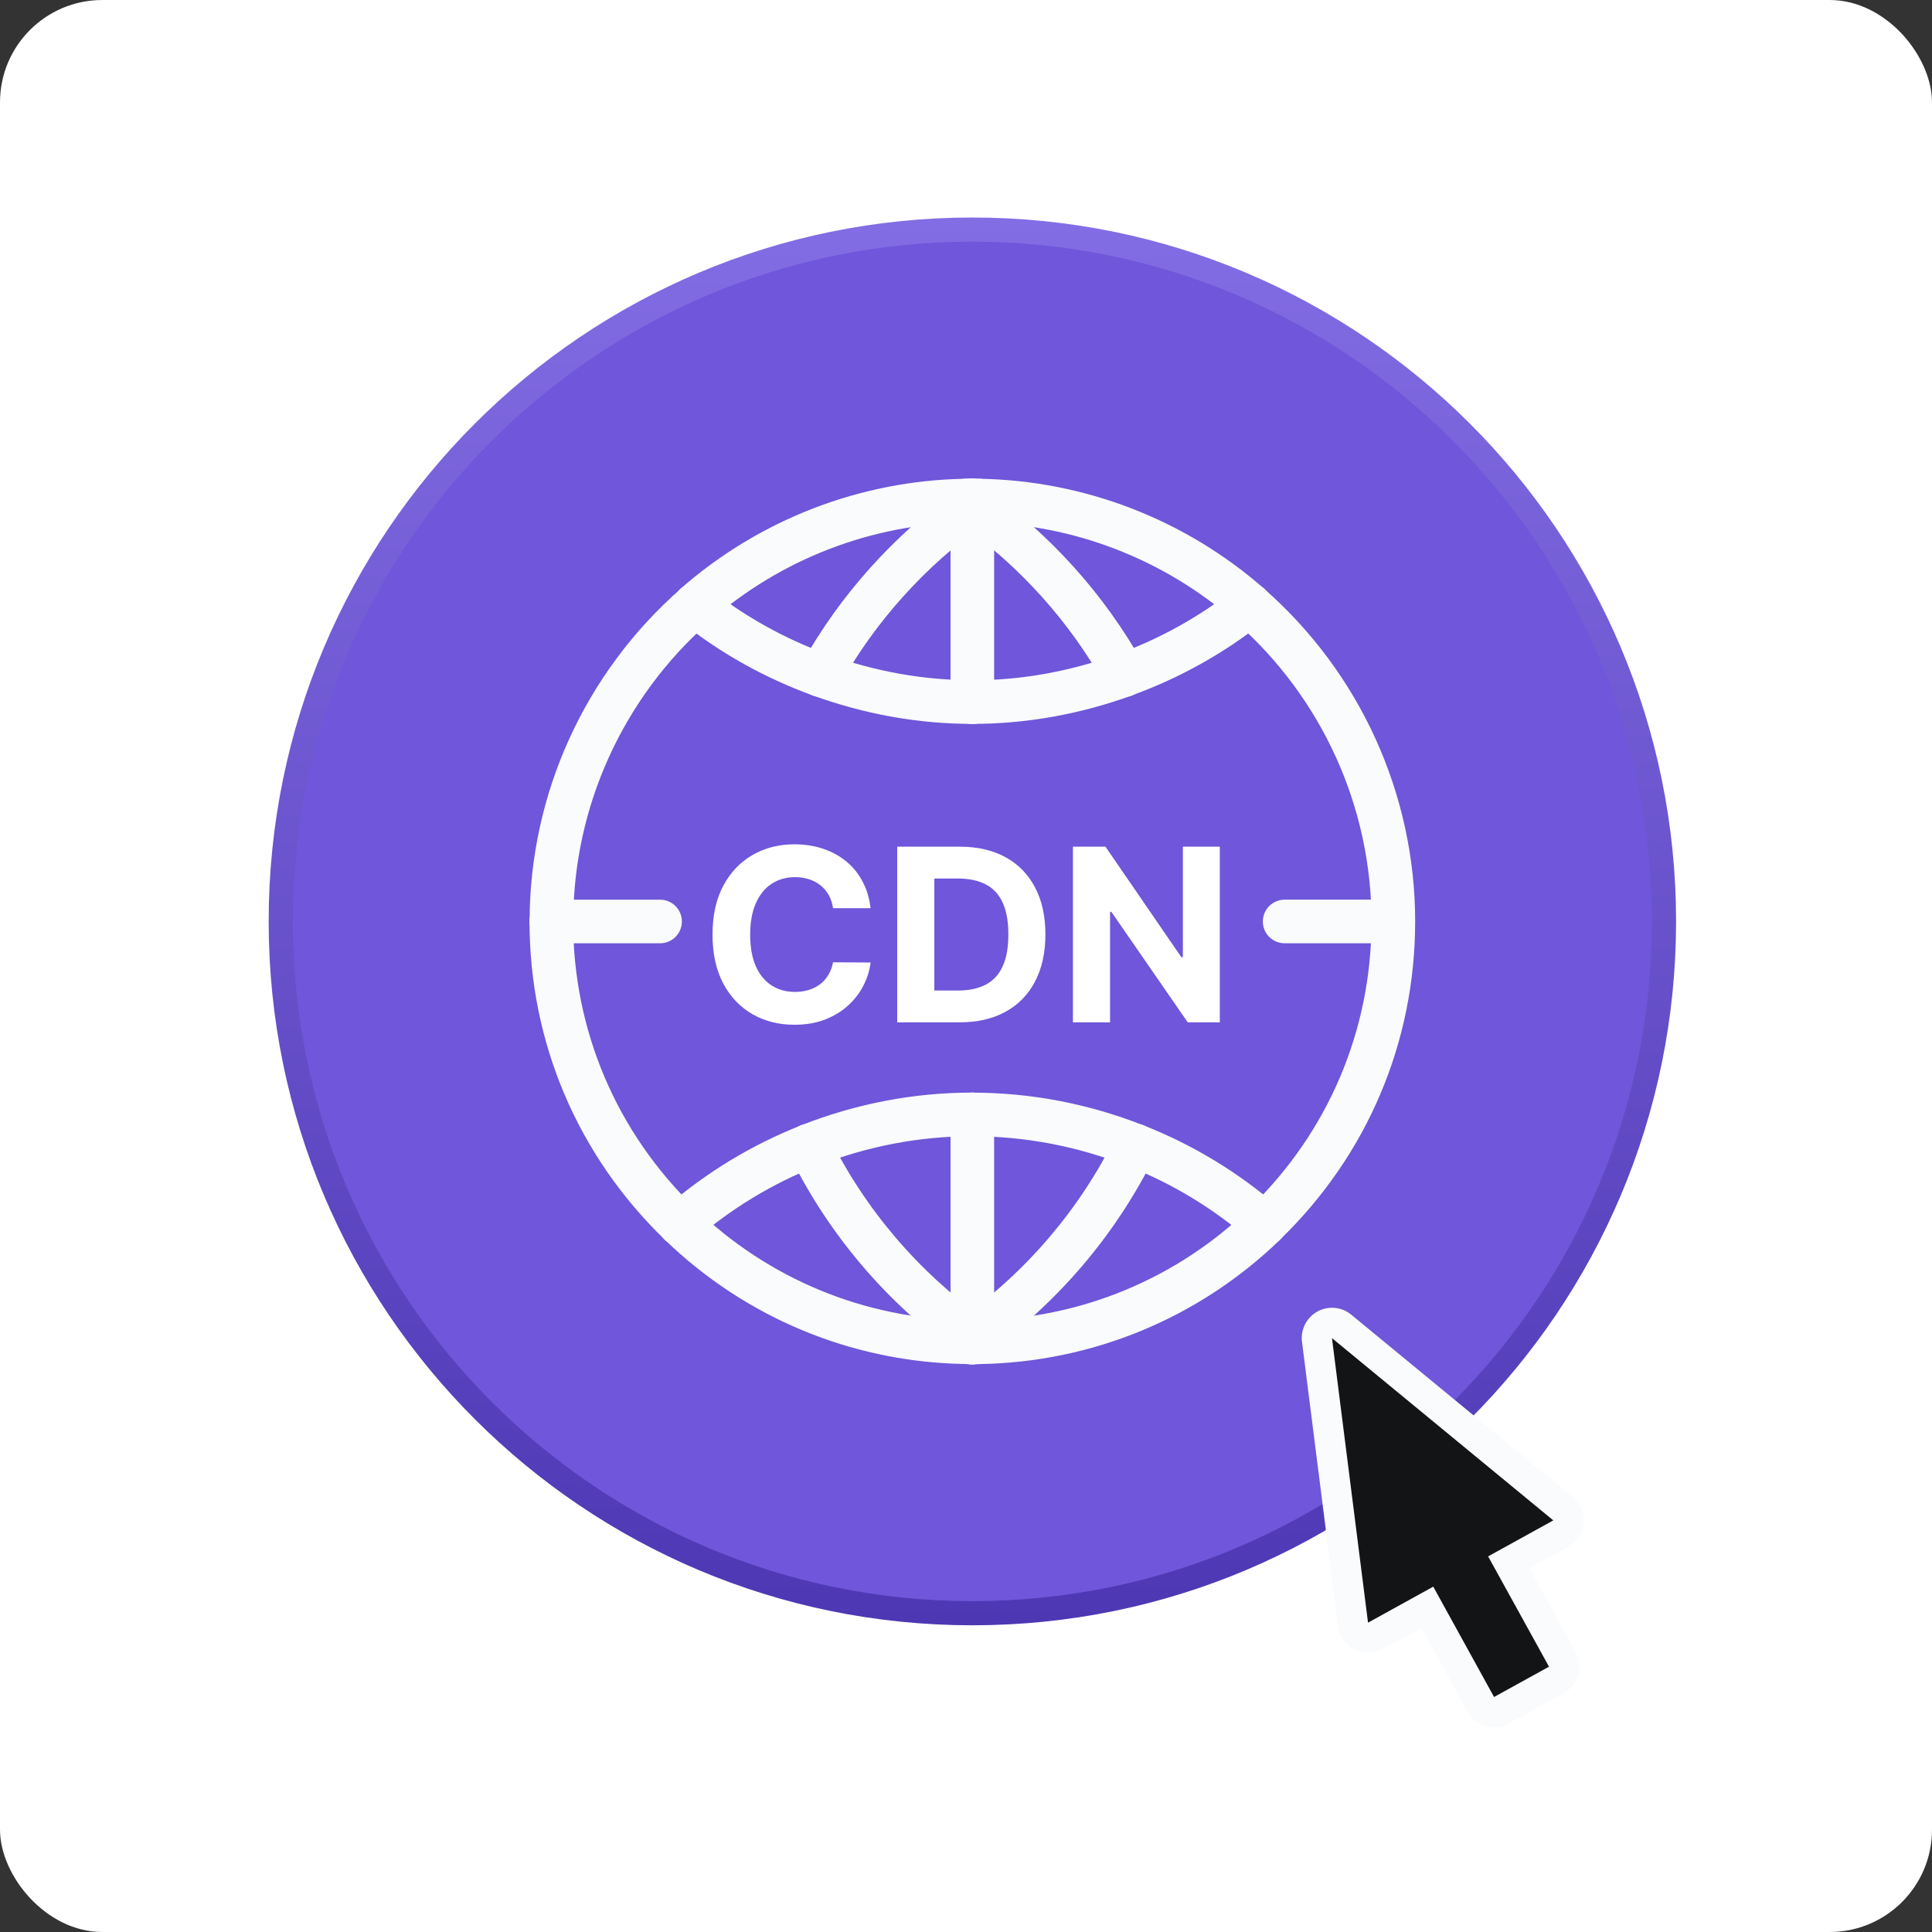 <svg xmlns="http://www.w3.org/2000/svg" width="80" height="80" viewBox="0 0 80 80" fill="none"><rect x="0" y="0" width="80" height="80" fill="#333333" stroke="none"/><rect width="80" height="80" rx="4.238" fill="white"></rect><g clip-path="url(#clip0_135_286)"><path d="M40.264 9.507C56.081 9.507 68.903 22.332 68.903 38.154C68.903 53.975 56.08 66.8 40.264 66.8C24.447 66.8 11.625 53.975 11.625 38.154C11.625 22.333 24.447 9.507 40.264 9.507Z" fill="#6F56DA" stroke="url(#paint0_linear_135_286)"></path><path d="M40.548 56.481C40.053 56.481 39.652 56.084 39.645 55.59C39.637 55.091 40.036 54.679 40.535 54.672C44.739 54.604 48.719 52.958 51.741 50.036C52.102 49.69 52.672 49.7 53.02 50.058C53.369 50.417 53.359 50.989 53 51.338C49.644 54.582 45.228 56.408 40.565 56.483C40.558 56.481 40.553 56.481 40.548 56.481Z" fill="#F9FBFC"></path><path d="M39.979 21.636C39.485 21.636 39.084 21.24 39.076 20.745C39.069 20.246 39.468 19.835 39.967 19.827L40.049 19.822C40.12 19.817 40.192 19.812 40.265 19.812C40.764 19.812 41.168 20.216 41.168 20.715C41.168 21.215 40.764 21.619 40.265 21.619L40.177 21.624C40.117 21.629 40.054 21.631 39.994 21.634C39.987 21.636 39.982 21.636 39.979 21.636Z" fill="#F9FBFC"></path><path d="M22.833 39.059C22.334 39.059 21.93 38.656 21.93 38.156C21.93 32.89 24.212 27.868 28.19 24.378C28.566 24.047 29.136 24.087 29.464 24.461C29.793 24.837 29.758 25.407 29.381 25.738C25.795 28.886 23.738 33.412 23.738 38.156C23.735 38.653 23.332 39.059 22.833 39.059Z" fill="#F9FBFC"></path><path d="M39.98 56.481C39.974 56.481 39.969 56.481 39.964 56.481C35.299 56.406 30.883 54.579 27.529 51.335C27.171 50.989 27.161 50.415 27.509 50.056C27.855 49.697 28.427 49.687 28.788 50.033C31.811 52.956 35.791 54.604 39.995 54.669C40.494 54.677 40.892 55.089 40.885 55.588C40.875 56.084 40.471 56.481 39.98 56.481Z" fill="#F9FBFC"></path><path d="M28.158 51.589C27.933 51.589 27.707 51.503 27.529 51.335C23.917 47.843 21.926 43.161 21.926 38.154C21.926 37.655 22.33 37.251 22.829 37.251C23.328 37.251 23.732 37.655 23.732 38.154C23.732 42.667 25.525 46.885 28.783 50.033C29.142 50.379 29.152 50.951 28.803 51.312C28.63 51.496 28.394 51.589 28.158 51.589Z" fill="#F9FBFC"></path><path d="M40.263 56.496C40.188 56.496 40.115 56.491 40.042 56.486L39.96 56.481C39.461 56.471 39.064 56.054 39.074 55.557C39.087 55.066 39.488 54.672 39.977 54.672C39.985 54.672 39.992 54.672 39.997 54.672C40.058 54.674 40.115 54.677 40.173 54.682L40.263 54.687C40.762 54.687 41.166 55.091 41.166 55.59C41.169 56.089 40.762 56.496 40.263 56.496Z" fill="#F9FBFC"></path><path d="M40.262 56.496C39.763 56.496 39.359 56.092 39.359 55.593C39.359 55.093 39.763 54.69 40.262 54.69L40.35 54.685C40.408 54.68 40.465 54.677 40.526 54.675C40.997 54.677 41.439 55.058 41.449 55.56C41.459 56.059 41.065 56.473 40.563 56.483L40.48 56.488C40.41 56.491 40.337 56.496 40.262 56.496Z" fill="#F9FBFC"></path><path d="M51.741 25.959C51.531 25.959 51.317 25.886 51.147 25.733C48.207 23.152 44.438 21.697 40.533 21.634C40.033 21.626 39.635 21.215 39.645 20.716C39.652 20.216 40.051 19.835 40.563 19.825C44.894 19.895 49.078 21.511 52.341 24.373C52.717 24.702 52.752 25.274 52.423 25.65C52.243 25.856 51.992 25.959 51.741 25.959Z" fill="#F9FBFC"></path><path d="M28.783 25.959C28.532 25.959 28.282 25.854 28.104 25.65C27.775 25.274 27.81 24.704 28.186 24.373C31.45 21.511 35.63 19.895 39.965 19.825C40.486 19.805 40.875 20.214 40.882 20.715C40.89 21.215 40.491 21.626 39.995 21.634C36.089 21.697 32.32 23.152 29.38 25.733C29.207 25.886 28.994 25.959 28.783 25.959Z" fill="#F9FBFC"></path><path d="M40.547 21.636C40.542 21.636 40.54 21.636 40.535 21.636C40.472 21.636 40.412 21.631 40.352 21.626L40.266 21.621C39.767 21.621 39.363 21.217 39.363 20.718C39.363 20.219 39.767 19.815 40.266 19.815C40.339 19.815 40.409 19.82 40.482 19.825L40.565 19.83C41.064 19.837 41.463 20.249 41.455 20.748C41.445 21.24 41.041 21.636 40.547 21.636Z" fill="#F9FBFC"></path><path d="M52.369 51.589C52.133 51.589 51.897 51.496 51.719 51.312C51.371 50.954 51.381 50.382 51.739 50.033C54.997 46.885 56.791 42.665 56.791 38.154C56.791 33.407 54.734 28.881 51.147 25.735C50.771 25.407 50.736 24.835 51.065 24.458C51.393 24.085 51.965 24.044 52.339 24.376C56.317 27.865 58.599 32.888 58.599 38.154C58.599 43.161 56.61 47.843 52.998 51.335C52.82 51.506 52.594 51.589 52.369 51.589Z" fill="#F9FBFC"></path><path d="M33.971 28.854C33.823 28.854 33.672 28.817 33.532 28.741C33.095 28.498 32.937 27.948 33.181 27.512C34.771 24.644 37.041 22.118 39.742 20.209C40.148 19.92 40.715 20.016 41.001 20.425C41.289 20.831 41.192 21.395 40.785 21.684C38.305 23.44 36.221 25.758 34.761 28.39C34.595 28.686 34.289 28.854 33.971 28.854Z" fill="#F9FBFC"></path><path d="M40.265 21.849C39.981 21.849 39.703 21.716 39.525 21.466C39.237 21.057 39.334 20.495 39.743 20.206L39.844 20.131C39.906 20.081 39.969 20.033 40.037 19.988C40.448 19.704 41.01 19.807 41.293 20.219C41.577 20.63 41.474 21.192 41.062 21.476C41.025 21.501 40.99 21.531 40.952 21.558C40.897 21.601 40.842 21.644 40.787 21.684C40.626 21.794 40.443 21.849 40.265 21.849Z" fill="#F9FBFC"></path><path d="M40.547 56.481C40.372 56.481 40.196 56.431 40.041 56.325C39.97 56.277 39.903 56.227 39.837 56.175L39.742 56.102C39.333 55.813 39.238 55.249 39.524 54.842C39.812 54.436 40.377 54.338 40.783 54.624C40.838 54.662 40.891 54.704 40.944 54.745C40.979 54.772 41.014 54.8 41.051 54.825C41.465 55.103 41.573 55.665 41.295 56.079C41.122 56.34 40.838 56.481 40.547 56.481Z" fill="#F9FBFC"></path><path d="M40.262 56.267C40.081 56.267 39.898 56.215 39.74 56.102C36.75 53.987 34.312 51.129 32.695 47.835C32.474 47.386 32.66 46.844 33.106 46.626C33.555 46.405 34.094 46.591 34.317 47.038C35.805 50.061 38.039 52.685 40.786 54.627C41.192 54.915 41.29 55.48 41.001 55.886C40.823 56.134 40.545 56.267 40.262 56.267Z" fill="#F9FBFC"></path><path d="M33.97 28.854C33.867 28.854 33.764 28.837 33.661 28.799C31.678 28.079 29.849 27.058 28.219 25.763C27.828 25.452 27.762 24.883 28.073 24.494C28.384 24.102 28.954 24.04 29.345 24.348C30.82 25.52 32.48 26.446 34.279 27.101C34.748 27.271 34.991 27.79 34.82 28.26C34.687 28.626 34.341 28.854 33.97 28.854Z" fill="#F9FBFC"></path><path d="M46.555 28.854C46.186 28.854 45.84 28.626 45.705 28.257C45.534 27.788 45.778 27.268 46.247 27.098C48.045 26.446 49.705 25.52 51.18 24.346C51.571 24.035 52.141 24.1 52.452 24.491C52.763 24.883 52.697 25.45 52.306 25.761C50.678 27.055 48.847 28.076 46.864 28.796C46.761 28.837 46.658 28.854 46.555 28.854Z" fill="#F9FBFC"></path><path d="M40.262 29.975C39.763 29.975 39.359 29.571 39.359 29.072C39.359 28.573 39.763 28.169 40.262 28.169C42.279 28.169 44.29 27.81 46.247 27.1C46.716 26.93 47.235 27.173 47.403 27.642C47.573 28.111 47.33 28.631 46.861 28.801C44.709 29.579 42.489 29.975 40.262 29.975Z" fill="#F9FBFC"></path><path d="M40.264 29.975C38.037 29.975 35.817 29.579 33.663 28.799C33.194 28.628 32.95 28.109 33.121 27.64C33.291 27.171 33.811 26.927 34.277 27.098C36.233 27.808 38.247 28.166 40.261 28.166C40.761 28.166 41.164 28.57 41.164 29.07C41.169 29.571 40.763 29.975 40.264 29.975Z" fill="#F9FBFC"></path><path d="M52.368 51.589C52.157 51.589 51.947 51.516 51.776 51.368C50.264 50.051 48.551 49.012 46.69 48.279C46.225 48.096 45.997 47.572 46.18 47.108C46.364 46.644 46.888 46.416 47.352 46.599C49.406 47.407 51.294 48.553 52.962 50.006C53.339 50.334 53.379 50.904 53.05 51.28C52.872 51.483 52.619 51.589 52.368 51.589Z" fill="#F9FBFC"></path><path d="M47.019 48.342C46.909 48.342 46.796 48.322 46.688 48.279C44.614 47.464 42.452 47.05 40.262 47.05C39.763 47.05 39.359 46.646 39.359 46.147C39.359 45.648 39.763 45.244 40.262 45.244C42.68 45.244 45.065 45.7 47.35 46.599C47.814 46.782 48.042 47.306 47.859 47.77C47.721 48.124 47.38 48.342 47.019 48.342Z" fill="#F9FBFC"></path><path d="M33.505 48.342C33.144 48.342 32.803 48.124 32.665 47.768C32.482 47.304 32.71 46.779 33.174 46.596C35.459 45.696 37.844 45.242 40.262 45.242C40.761 45.242 41.165 45.645 41.165 46.145C41.165 46.644 40.761 47.048 40.262 47.048C38.072 47.048 35.91 47.462 33.836 48.277C33.728 48.322 33.615 48.342 33.505 48.342Z" fill="#F9FBFC"></path><path d="M28.159 51.589C27.905 51.589 27.655 51.483 27.477 51.278C27.148 50.901 27.188 50.329 27.564 50.003C29.232 48.553 31.121 47.407 33.175 46.596C33.639 46.413 34.163 46.641 34.346 47.105C34.529 47.57 34.301 48.094 33.837 48.277C31.974 49.012 30.263 50.051 28.751 51.365C28.58 51.516 28.369 51.589 28.159 51.589Z" fill="#F9FBFC"></path><path d="M40.263 21.849C40.084 21.849 39.904 21.797 39.746 21.689C39.686 21.646 39.628 21.601 39.568 21.556C39.533 21.528 39.5 21.503 39.465 21.478C39.054 21.195 38.951 20.633 39.234 20.221C39.518 19.81 40.08 19.704 40.491 19.991C40.553 20.036 40.616 20.081 40.676 20.128L40.779 20.204C41.188 20.49 41.291 21.052 41.005 21.463C40.829 21.714 40.548 21.849 40.263 21.849Z" fill="#F9FBFC"></path><path d="M39.98 56.481C39.689 56.481 39.405 56.343 39.23 56.082C38.949 55.668 39.059 55.106 39.473 54.828C39.508 54.802 39.543 54.777 39.576 54.75C39.634 54.707 39.689 54.662 39.746 54.622C40.158 54.338 40.72 54.439 41.005 54.847C41.289 55.257 41.189 55.821 40.78 56.107L40.682 56.18C40.617 56.23 40.552 56.28 40.484 56.325C40.331 56.431 40.155 56.481 39.98 56.481Z" fill="#F9FBFC"></path><path d="M40.265 56.267C39.982 56.267 39.703 56.135 39.525 55.886C39.237 55.48 39.335 54.915 39.741 54.627C42.485 52.685 44.722 50.061 46.207 47.038C46.428 46.589 46.969 46.406 47.418 46.626C47.867 46.847 48.05 47.389 47.83 47.836C46.209 51.127 43.774 53.987 40.784 56.102C40.626 56.215 40.446 56.267 40.265 56.267Z" fill="#F9FBFC"></path><path d="M46.555 28.854C46.237 28.854 45.928 28.686 45.765 28.387C44.306 25.758 42.224 23.44 39.741 21.681C39.335 21.393 39.237 20.828 39.525 20.422C39.814 20.013 40.378 19.918 40.784 20.206C43.488 22.118 45.755 24.644 47.346 27.509C47.589 27.946 47.431 28.495 46.994 28.738C46.854 28.816 46.703 28.854 46.555 28.854Z" fill="#F9FBFC"></path><path d="M27.332 39.06H22.833C22.334 39.06 21.93 38.656 21.93 38.157C21.93 37.658 22.334 37.254 22.833 37.254H27.332C27.832 37.254 28.235 37.658 28.235 38.157C28.235 38.656 27.832 39.06 27.332 39.06Z" fill="#F9FBFC"></path><path d="M57.18 39.059H53.194C52.695 39.059 52.291 38.656 52.291 38.156C52.291 37.657 52.695 37.253 53.194 37.253H57.18C57.679 37.253 58.083 37.657 58.083 38.156C58.083 38.656 57.679 39.059 57.18 39.059Z" fill="#F9FBFC"></path><path d="M40.262 29.976C39.763 29.976 39.359 29.572 39.359 29.072V20.944C39.359 20.445 39.763 20.041 40.262 20.041C40.761 20.041 41.165 20.445 41.165 20.944V29.072C41.168 29.572 40.761 29.976 40.262 29.976Z" fill="#F9FBFC"></path><path d="M40.262 56.268C39.763 56.268 39.359 55.864 39.359 55.364V46.145C39.359 45.645 39.763 45.242 40.262 45.242C40.761 45.242 41.165 45.645 41.165 46.145V55.364C41.168 55.864 40.761 56.268 40.262 56.268Z" fill="#F9FBFC"></path><path d="M40.262 21.85C39.763 21.85 39.359 21.446 39.359 20.947V20.721C39.359 20.221 39.763 19.818 40.262 19.818C40.761 19.818 41.165 20.221 41.165 20.721V20.947C41.168 21.443 40.761 21.85 40.262 21.85Z" fill="#F9FBFC"></path><path d="M40.262 56.496C39.763 56.496 39.359 56.092 39.359 55.593V55.367C39.359 54.867 39.763 54.464 40.262 54.464C40.761 54.464 41.165 54.867 41.165 55.367V55.593C41.168 56.089 40.761 56.496 40.262 56.496Z" fill="#F9FBFC"></path><path d="M64.317 62.956L55.152 55.409L56.645 67.191L59.346 65.7L61.864 70.269L64.139 69.014L61.618 64.446L64.317 62.956Z" fill="#131415"></path><path d="M61.868 71.523C61.427 71.523 60.998 71.29 60.77 70.873L58.856 67.404L57.256 68.287C56.892 68.487 56.453 68.495 56.082 68.307C55.711 68.119 55.458 67.76 55.407 67.346L53.913 55.565C53.847 55.055 54.101 54.556 54.55 54.308C54.998 54.059 55.555 54.11 55.952 54.438L65.119 61.985C65.44 62.248 65.608 62.655 65.57 63.069C65.532 63.483 65.292 63.851 64.928 64.052L63.328 64.935L65.242 68.407C65.402 68.698 65.44 69.042 65.349 69.361C65.257 69.679 65.041 69.95 64.75 70.111L62.475 71.365C62.279 71.473 62.074 71.523 61.868 71.523ZM59.347 64.446C59.465 64.446 59.581 64.461 59.696 64.496C60.015 64.589 60.286 64.805 60.446 65.096L62.36 68.565L62.438 68.523L60.524 65.053C60.19 64.446 60.408 63.683 61.015 63.349L62.096 62.752L56.794 58.387L57.66 65.201L58.741 64.604C58.929 64.499 59.137 64.446 59.347 64.446Z" fill="#F9FBFC"></path><path d="M64.319 62.956L55.154 55.409L56.647 67.191L59.348 65.7L61.866 70.269L64.141 69.014L61.62 64.446L64.319 62.956Z" fill="#131415"></path><path d="M36.049 37.607H34.494C34.465 37.406 34.407 37.227 34.32 37.071C34.232 36.912 34.12 36.777 33.982 36.666C33.845 36.554 33.686 36.469 33.506 36.41C33.329 36.351 33.136 36.321 32.928 36.321C32.551 36.321 32.223 36.415 31.944 36.602C31.665 36.786 31.448 37.056 31.294 37.411C31.14 37.764 31.063 38.193 31.063 38.697C31.063 39.215 31.14 39.651 31.294 40.004C31.45 40.356 31.668 40.623 31.947 40.803C32.227 40.983 32.55 41.073 32.917 41.073C33.123 41.073 33.313 41.045 33.489 40.991C33.666 40.937 33.824 40.857 33.961 40.753C34.098 40.647 34.212 40.517 34.302 40.366C34.394 40.214 34.458 40.042 34.494 39.847L36.049 39.855C36.009 40.188 35.908 40.51 35.747 40.821C35.589 41.128 35.374 41.404 35.104 41.648C34.837 41.889 34.517 42.081 34.146 42.223C33.776 42.363 33.358 42.433 32.892 42.433C32.243 42.433 31.663 42.286 31.152 41.992C30.643 41.699 30.241 41.274 29.945 40.718C29.651 40.161 29.504 39.488 29.504 38.697C29.504 37.904 29.653 37.229 29.952 36.673C30.25 36.116 30.655 35.693 31.166 35.401C31.678 35.108 32.253 34.961 32.892 34.961C33.313 34.961 33.704 35.02 34.064 35.139C34.426 35.257 34.747 35.43 35.026 35.657C35.306 35.882 35.533 36.158 35.708 36.484C35.886 36.811 35.999 37.185 36.049 37.607ZM39.73 42.333H37.152V35.06H39.751C40.483 35.06 41.112 35.206 41.64 35.497C42.168 35.786 42.574 36.202 42.858 36.744C43.145 37.286 43.288 37.935 43.288 38.69C43.288 39.447 43.145 40.098 42.858 40.643C42.574 41.187 42.166 41.605 41.633 41.897C41.103 42.188 40.468 42.333 39.73 42.333ZM38.689 41.016H39.666C40.12 41.016 40.503 40.935 40.813 40.774C41.125 40.611 41.36 40.359 41.516 40.018C41.675 39.675 41.754 39.232 41.754 38.69C41.754 38.152 41.675 37.713 41.516 37.372C41.36 37.031 41.127 36.781 40.816 36.62C40.506 36.459 40.124 36.378 39.669 36.378H38.689V41.016ZM50.51 35.06V42.333H49.182L46.018 37.756H45.965V42.333H44.427V35.06H45.776L48.916 39.634H48.98V35.06H50.51Z" fill="white"></path></g><defs><linearGradient id="paint0_linear_135_286" x1="40.264" y1="9.007" x2="40.264" y2="67.301" gradientUnits="userSpaceOnUse"><stop stop-color="#836DE4"></stop><stop offset="1" stop-color="#4E37B3"></stop></linearGradient><clipPath id="clip0_135_286"><rect width="58.278" height="62.517" fill="white" transform="translate(11.125 9.007)"></rect></clipPath></defs></svg>